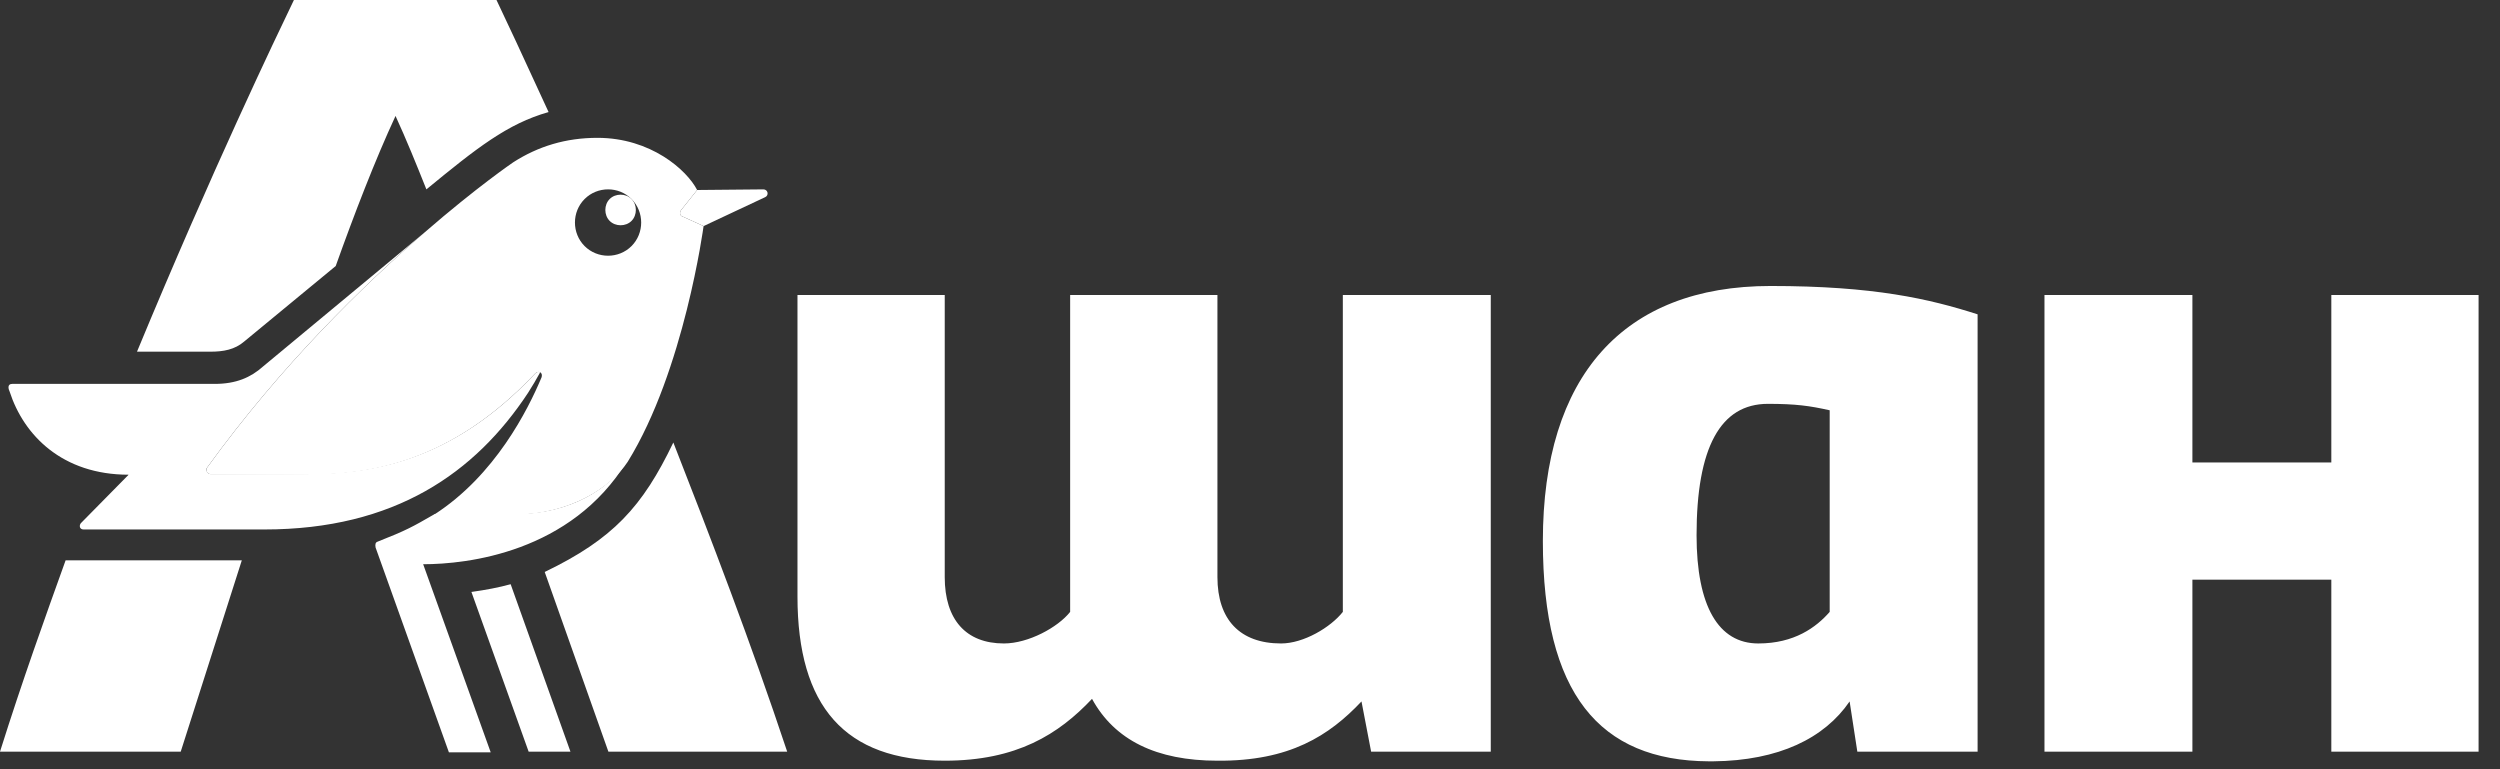 <?xml version="1.0" encoding="UTF-8"?> <svg xmlns="http://www.w3.org/2000/svg" width="104" height="32" viewBox="0 0 104 32" fill="none"><rect x="0" y="0" width="104" height="32" fill="#333333" stroke="none"/> <path fill-rule="evenodd" clip-rule="evenodd" d="M25.363 8.279C25.122 8.52 25.122 8.949 25.363 9.19C25.603 9.431 26.031 9.431 26.271 9.19C26.512 8.949 26.512 8.52 26.271 8.279C26.031 8.038 25.603 8.038 25.363 8.279Z" fill="white"></path> <path fill-rule="evenodd" clip-rule="evenodd" d="M29.001 7.904L31.757 7.878C31.944 7.878 31.998 8.119 31.837 8.199L29.269 9.405L28.386 9.003C28.279 8.976 28.252 8.816 28.359 8.708L29.001 7.904ZM18.086 21.382H21.483C23.704 21.382 25.389 20.311 26.085 19.185C23.757 22.99 19.423 23.472 17.604 23.472L20.413 31.296H18.674L15.624 22.776C15.598 22.642 15.624 22.561 15.704 22.535C16.901 22.066 17.187 21.901 18.014 21.424C18.037 21.41 18.061 21.396 18.086 21.382ZM21.243 24.303C20.761 24.437 20.199 24.544 19.611 24.625L21.992 31.27H23.731L21.243 24.303ZM10.996 22.026C16.427 22.026 19.771 19.668 21.965 16.345C22.152 16.05 22.313 15.782 22.473 15.487C22.393 15.461 22.34 15.461 22.259 15.541C18.755 19.265 15.357 19.721 12.735 19.721H8.748C8.641 19.721 8.534 19.56 8.615 19.453C11.718 15.166 15.143 11.843 17.658 9.673L10.942 15.246C10.434 15.702 9.819 15.97 8.936 15.97H0.508C0.294 15.97 0.348 16.184 0.401 16.291C0.99 18.113 2.595 19.748 5.351 19.748L3.371 21.757C3.291 21.838 3.291 22.026 3.478 22.026H10.996Z" fill="white"></path> <path fill-rule="evenodd" clip-rule="evenodd" d="M96.983 31.269H103.109V12.272H96.983V19.239H91.204V12.272H85.05V31.269H91.204V24.115H96.983V31.269ZM24.319 10.236C23.784 9.7 23.784 8.816 24.319 8.28C24.854 7.744 25.736 7.743 26.271 8.279C26.807 8.815 26.807 9.7 26.272 10.236C25.737 10.772 24.854 10.772 24.319 10.236ZM26.112 19.212C28.466 15.407 29.269 9.405 29.269 9.405L28.386 9.003C28.279 8.976 28.256 8.811 28.359 8.708L29.001 7.904C28.573 7.074 27.075 5.734 24.854 5.734C23.543 5.734 22.393 6.082 21.35 6.752C21.35 6.752 19.851 7.77 17.658 9.673C15.143 11.843 11.718 15.166 8.615 19.453C8.534 19.587 8.641 19.721 8.748 19.721L12.735 19.748C15.357 19.748 18.755 19.265 22.259 15.541C22.34 15.461 22.393 15.461 22.473 15.487C22.553 15.541 22.553 15.621 22.527 15.702C21.965 17.041 20.601 19.774 18.059 21.409H21.457C23.704 21.382 25.389 20.31 26.112 19.212ZM22.66 23.794C25.496 22.427 26.727 21.087 28.011 18.408C29.563 22.374 31.222 26.688 32.747 31.269H25.309L22.66 23.794ZM0 31.269H7.518L10.059 23.311H2.729C1.873 25.696 0.936 28.295 0 31.269ZM10.166 14.201C9.765 14.55 9.284 14.63 8.749 14.63H5.699C8.829 7.074 11.504 1.501 12.227 0H20.654C21.002 0.723 21.751 2.331 22.821 4.662C21.109 5.145 19.825 6.163 17.738 7.878C17.31 6.806 16.908 5.814 16.454 4.823C15.598 6.672 14.741 8.896 13.966 11.066L10.166 14.201ZM56.638 29.18L57.039 31.269H62.016V12.272H55.862V25.455C55.354 26.098 54.23 26.768 53.294 26.768C51.581 26.768 50.645 25.776 50.645 24.008V12.272H44.518V25.455C44.01 26.098 42.779 26.768 41.763 26.768C40.184 26.768 39.301 25.776 39.301 24.008V12.272H33.175V24.812C33.175 29.394 35.155 31.645 39.301 31.645C42.298 31.645 44.037 30.546 45.428 29.072C46.364 30.787 48.103 31.645 50.645 31.645C53.642 31.671 55.3 30.6 56.638 29.18ZM76.115 25.455C75.553 26.098 74.643 26.768 73.145 26.768C71.486 26.768 70.577 25.214 70.577 22.266C70.577 18.622 71.567 16.8 73.546 16.8C74.697 16.8 75.285 16.881 76.115 17.068V25.455ZM71.085 31.671H71.272C74.001 31.645 75.901 30.707 76.944 29.18L77.265 31.269H82.268V13.076C80.262 12.433 77.961 11.897 73.653 11.897C67.527 11.897 64.183 15.648 64.183 22.508C64.183 28.858 66.537 31.645 71.085 31.671Z" fill="white"></path> </svg> 